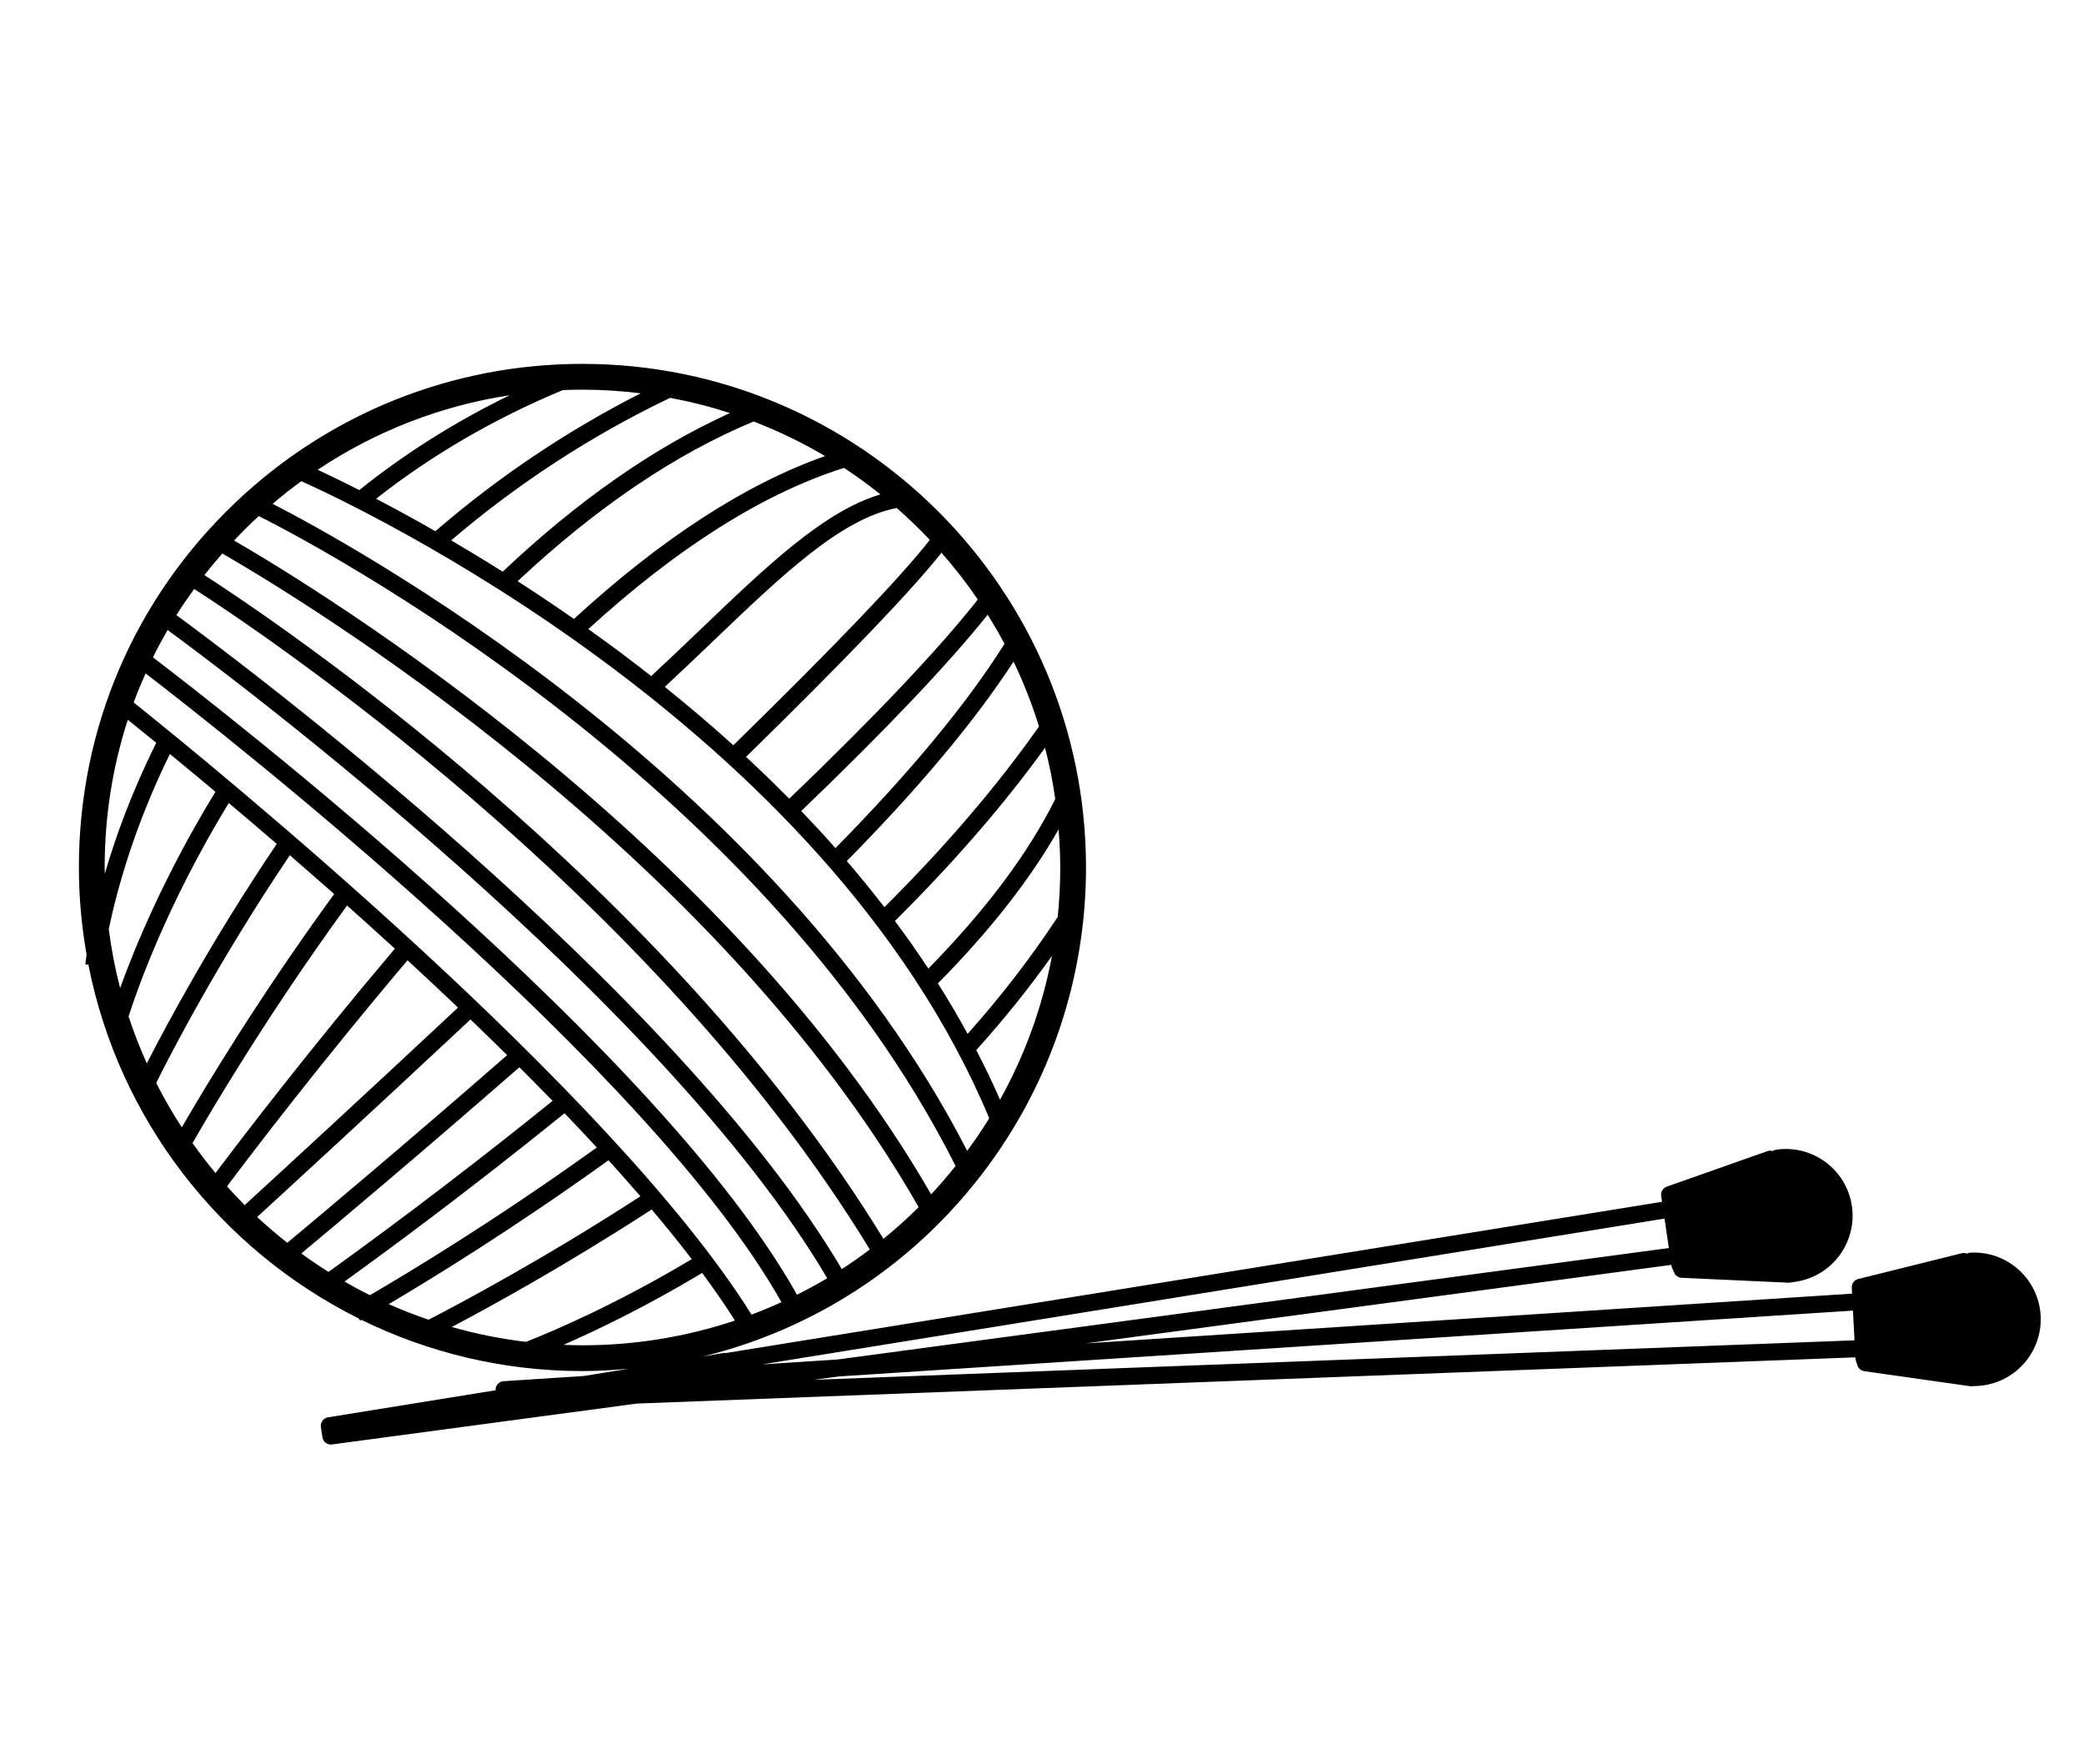 <svg xmlns="http://www.w3.org/2000/svg" xmlns:xlink="http://www.w3.org/1999/xlink" version="1.1" x="0px" y="0px" viewBox="0 0 153.437 129.898" enable-background="new 0 0 153.437 129.898" xml:space="preserve"><path d="M145.087,92.222c-0.096,0.005-0.185,0.031-0.264,0.074c-0.119-0.049-0.254-0.062-0.389-0.029l-7.62,1.896  c-0.291,0.072-0.489,0.34-0.474,0.639l0.022,0.438l-56.441,3.664l43.134-5.783l0.01,0.065c0.008,0.055,0.023,0.108,0.046,0.159  l0.155,0.354c0.095,0.219,0.307,0.364,0.545,0.375l7.845,0.359c0.04,0.002,0.08,0,0.12-0.006l0.429-0.063  c2.68-0.396,4.538-2.899,4.142-5.579c-0.396-2.68-2.899-4.538-5.579-4.142c-0.095,0.014-0.181,0.049-0.256,0.099  c-0.123-0.038-0.259-0.037-0.39,0.009l-7.405,2.613c-0.282,0.1-0.455,0.385-0.411,0.682l0.064,0.434L53.33,99.631  c0.004-0.004,0.008-0.007,0.012-0.011c0.01-0.009,0.021-0.018,0.031-0.027l-1.602,0.269c9.226-2.258,17.298-7.988,22.514-16.278  c3.711-5.898,5.673-12.717,5.673-19.719c0-20.443-16.632-37.076-37.076-37.076c-9.562,0-18.641,3.63-25.563,10.222  C9.897,44.081,5.808,53.618,5.808,63.865c0,2.191,0.202,4.335,0.568,6.423c-0.06,0.411-0.086,0.657-0.091,0.708l0.222,0.022  c2.246,11.439,9.767,21.005,19.919,26.057l0.083,0.151c0.005-0.003,0.04-0.022,0.101-0.056c4.916,2.412,10.438,3.771,16.273,3.771  c1.147,0,2.282-0.07,3.409-0.172l-3.303,0.534l-5.915,0.384c-0.342,0.022-0.602,0.315-0.584,0.657l0.001,0.009l-12.345,1.994  c-0.338,0.055-0.569,0.371-0.519,0.709l0.112,0.758c0.05,0.339,0.363,0.574,0.702,0.529l22.452-3.01l89.71-3.403l0.003,0.065  c0.003,0.055,0.013,0.11,0.03,0.162l0.12,0.367c0.074,0.227,0.271,0.392,0.507,0.425l7.775,1.104c0.04,0.006,0.08,0.007,0.12,0.005  l0.433-0.022c2.706-0.14,4.794-2.454,4.655-5.16C150.107,94.171,147.793,92.083,145.087,92.222z M73.629,80.962  c-0.543-1.242-1.131-2.458-1.751-3.653c2.01-2.223,3.875-4.545,5.576-6.936C76.759,74.082,75.471,77.655,73.629,80.962z   M78.062,63.865c0,1.223-0.064,2.44-0.189,3.647c-1.961,2.978-4.183,5.864-6.631,8.603c-0.692-1.266-1.422-2.506-2.188-3.717  c3.829-3.869,6.807-7.671,8.886-11.34C78.013,61.986,78.062,62.92,78.062,63.865z M77.695,58.826  c-1.986,3.997-5.125,8.189-9.344,12.482c-0.789-1.196-1.613-2.362-2.463-3.503c4.323-4.292,8.035-8.572,11.054-12.756  C77.262,56.283,77.511,57.544,77.695,58.826z M76.497,53.485c-3.052,4.35-6.874,8.817-11.382,13.303  c-0.897-1.162-1.821-2.294-2.769-3.396c5.323-5.397,9.448-10.329,12.278-14.684C75.36,50.243,75.988,51.838,76.497,53.485z   M73.958,47.4C71.183,51.814,67,56.867,61.513,62.437c-0.826-0.932-1.667-1.841-2.52-2.729c6.213-5.964,10.82-10.816,13.725-14.451  C73.155,45.956,73.57,46.67,73.958,47.4z M69.32,40.695c0.958,1.091,1.854,2.237,2.673,3.441  c-2.848,3.623-7.514,8.552-13.884,14.666c-1.047-1.06-2.109-2.086-3.181-3.08C62.267,48.541,67.098,43.495,69.32,40.695z   M68.458,39.748c-2.118,2.714-6.98,7.797-14.465,15.119c-1.673-1.513-3.363-2.947-5.047-4.298c1.243-1.154,2.44-2.297,3.596-3.403  c5.04-4.826,9.4-8.995,13.481-9.764C66.872,38.145,67.684,38.928,68.458,39.748z M64.824,36.397  c-4.137,1.229-8.346,5.25-13.156,9.856c-1.196,1.145-2.434,2.329-3.722,3.521c-1.56-1.225-3.11-2.377-4.631-3.46  c6.58-6.009,12.908-9.999,18.826-11.866C63.067,35.056,63.961,35.707,64.824,36.397z M60.747,33.577  c-5.861,2.064-12.071,6.094-18.489,11.991c-1.418-0.989-2.805-1.915-4.146-2.778c5.769-5.412,11.613-9.368,17.377-11.759  C57.32,31.736,59.077,32.589,60.747,33.577z M53.744,30.41c-5.573,2.52-11.195,6.443-16.734,11.678  c-1.322-0.833-2.592-1.602-3.794-2.306c4.907-4.185,10.323-7.717,16.12-10.492C50.841,29.571,52.312,29.945,53.744,30.41z   M42.884,28.687c1.452,0,2.88,0.099,4.286,0.27c-5.419,2.757-10.496,6.163-15.117,10.151c-1.614-0.924-3.08-1.72-4.361-2.389  c4.075-3.206,8.689-5.897,13.741-7.998C41.915,28.702,42.398,28.687,42.884,28.687z M37.527,29.098  c-4.017,1.956-7.728,4.294-11.073,6.983c-1.311-0.666-2.358-1.166-3.065-1.495C27.647,31.743,32.457,29.872,37.527,29.098z   M22.184,35.426c3.79,1.695,38.513,17.902,50.648,46.898c-0.051,0.083-0.099,0.167-0.151,0.25c-0.466,0.74-0.958,1.456-1.47,2.153  c-14.26-27.75-45.542-44.761-51.138-47.635C20.757,36.506,21.462,35.953,22.184,35.426z M18.628,38.386  c0.141-0.134,0.288-0.26,0.431-0.391c3.992,2.008,36.9,19.24,51.296,47.846c-0.576,0.722-1.174,1.421-1.799,2.09  C53.521,61.863,23.846,43.63,17.235,39.792C17.686,39.313,18.148,38.843,18.628,38.386z M16.368,40.751  c6.025,3.474,36.255,21.817,51.269,48.123c-0.828,0.823-1.694,1.6-2.593,2.331C48.915,64.841,19.876,45.449,15.049,42.34  C15.47,41.799,15.913,41.271,16.368,40.751z M14.296,43.36c4.522,2.904,33.678,22.275,49.747,48.63  c-0.671,0.506-1.359,0.989-2.063,1.444c-12.33-20.864-44.63-44.951-48.991-48.147C13.399,44.63,13.84,43.991,14.296,43.36z   M12.342,46.382c4.668,3.427,36.457,27.205,48.564,47.722c-0.727,0.434-1.471,0.838-2.227,1.218  c-10.05-17.959-41.81-42.648-47.418-46.927C11.595,47.712,11.962,47.043,12.342,46.382z M10.718,49.576  c6.033,4.639,37.082,29.004,46.817,46.293c-0.722,0.33-1.457,0.636-2.202,0.916C44.996,80.252,15.535,56.271,9.844,51.717  C10.109,50.993,10.404,50.281,10.718,49.576z M7.705,63.865c0-3.759,0.586-7.414,1.704-10.875c0.547,0.439,1.256,1.012,2.097,1.698  c-1.808,3.618-3.005,6.945-3.789,9.638C7.715,64.172,7.705,64.02,7.705,63.865z M8.008,68.4c0.589-2.815,1.867-7.544,4.502-12.89  c0.989,0.812,2.115,1.746,3.352,2.783C12.1,64.443,9.905,69.799,8.843,72.746C8.474,71.33,8.199,69.878,8.008,68.4z M9.466,74.834  c0.632-1.984,2.819-8.229,7.376-15.717c1.109,0.935,2.293,1.944,3.534,3.013c-4.778,7.084-8.107,13.298-9.566,16.157  C10.304,77.166,9.854,76.014,9.466,74.834z M11.5,79.728c1.099-2.21,4.569-8.934,9.839-16.765c1.056,0.915,2.146,1.87,3.264,2.859  c-5.515,7.565-9.543,14.279-11.217,17.175C12.701,81.944,12.071,80.854,11.5,79.728z M15.866,86.364  c-0.593-0.711-1.153-1.449-1.69-2.205c1.419-2.482,5.556-9.496,11.377-17.493c1.153,1.028,2.33,2.09,3.519,3.177  C22.82,77.224,17.842,83.736,15.866,86.364z M16.713,87.342c1.837-2.449,6.891-9.084,13.292-16.643c1.235,1.137,2.478,2.3,3.72,3.48  c-7.169,6.703-13.3,12.336-15.71,14.544C17.568,88.276,17.136,87.813,16.713,87.342z M18.933,89.598  c2.459-2.253,8.573-7.871,15.708-14.544c0.904,0.868,1.806,1.743,2.7,2.625c-7.551,6.592-13.925,11.932-16.189,13.818  C20.386,90.894,19.645,90.262,18.933,89.598z M22.183,92.284c2.453-2.046,8.705-7.291,16.058-13.711  c0.824,0.822,1.639,1.647,2.443,2.474c-7.692,6.222-14.219,10.96-16.502,12.592C23.5,93.209,22.833,92.758,22.183,92.284z   M25.361,94.349c2.631-1.89,8.9-6.477,16.204-12.389c0.807,0.841,1.601,1.682,2.376,2.521c-7.602,5.458-14.034,9.321-16.71,10.875  C26.596,95.04,25.974,94.703,25.361,94.349z M28.619,96.01c3.056-1.8,9.129-5.517,16.183-10.589  c0.807,0.889,1.592,1.774,2.351,2.653c-7.296,4.728-13.538,8.026-15.602,9.086C30.552,96.819,29.575,96.436,28.619,96.01z   M33.262,97.695c2.782-1.466,8.364-4.523,14.72-8.651c1.045,1.237,2.032,2.459,2.95,3.657c-5.559,3.32-10.14,5.277-12.205,6.089  C36.856,98.568,35.031,98.199,33.262,97.695z M42.884,99.043c-0.468,0-0.932-0.017-1.396-0.035c2.485-1.086,6.087-2.82,10.21-5.29  c0.886,1.197,1.694,2.368,2.413,3.503C50.552,98.412,46.771,99.043,42.884,99.043z M122.552,89.715l0.32,2.168l-61.212,8.206  l-5.552,0.36L122.552,89.715z M59.921,101.585l1.862-0.25l74.643-4.846l0.113,2.189L59.921,101.585z"></path></svg>